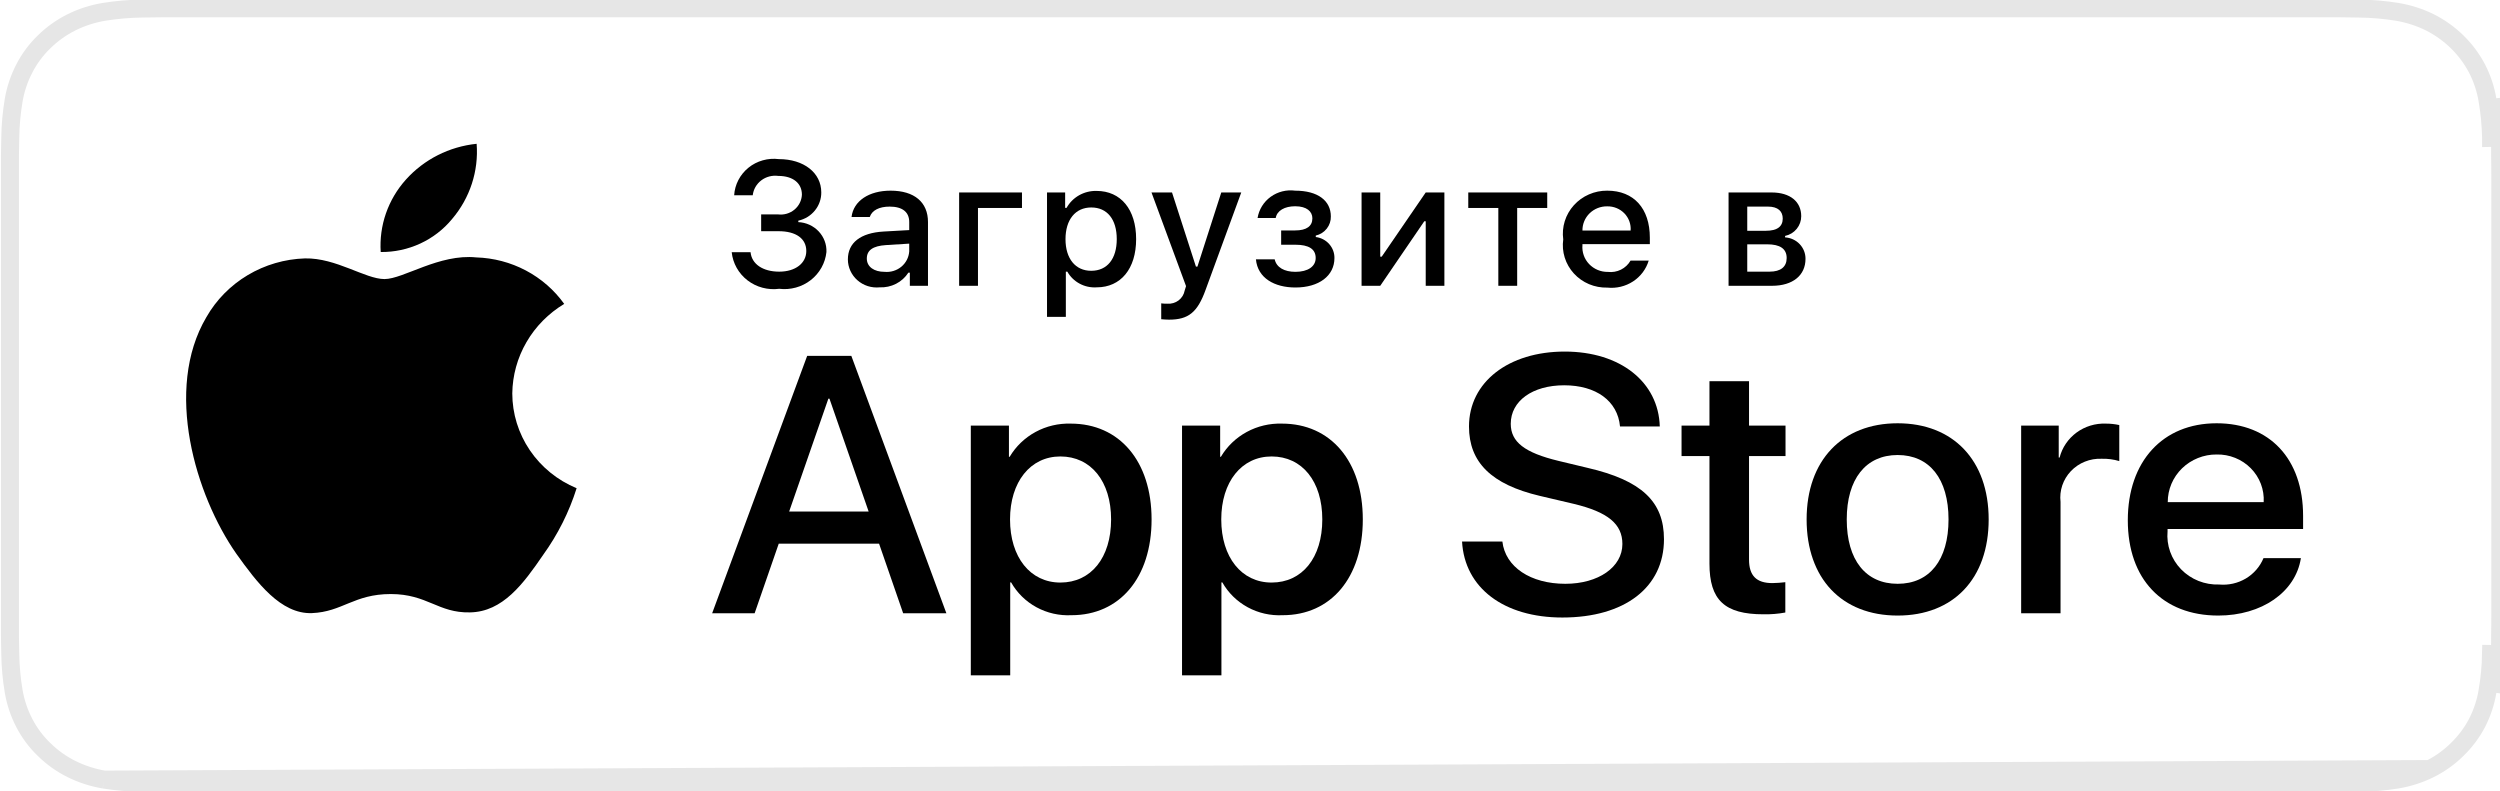 <?xml version="1.0" encoding="UTF-8"?> <svg xmlns="http://www.w3.org/2000/svg" width="139" height="44" viewBox="0 0 139 44" fill="none"><g clip-path="url(#clip0_236_6975)"><path d="M7.918 43.527L7.922 43.527C8.275 43.535 8.622 43.539 8.977 43.539L128.815 43.542H128.815L130.092 43.539H130.093C130.44 43.539 130.797 43.535 131.139 43.527L131.145 43.527C131.858 43.519 132.569 43.458 133.273 43.346C133.908 43.24 134.522 43.042 135.096 42.758L7.918 43.527ZM7.918 43.527C7.204 43.518 6.493 43.458 5.789 43.346M7.918 43.527L5.789 43.346M5.789 43.346C5.159 43.239 4.548 43.042 3.978 42.76C3.416 42.481 2.904 42.117 2.461 41.68L2.461 41.68L2.456 41.676C2.007 41.245 1.634 40.745 1.351 40.197L1.351 40.197C1.063 39.642 0.864 39.047 0.76 38.434L0.76 38.434C0.643 37.745 0.58 37.048 0.571 36.35H0.571L0.571 36.341C0.567 36.225 0.563 35.966 0.559 35.732L0.555 35.428L0.554 35.333L0.554 35.307L0.554 35.304V35.301V8.687L0.554 8.681L0.554 8.656L0.555 8.562L0.56 8.264C0.563 8.034 0.567 7.78 0.571 7.668L0.571 7.668L0.571 7.659C0.58 6.962 0.643 6.267 0.759 5.579L0.759 5.579C0.863 4.963 1.062 4.367 1.351 3.81L1.351 3.809C1.633 3.261 2.005 2.761 2.451 2.328L2.451 2.328L2.453 2.326C2.9 1.888 3.414 1.521 3.978 1.239C4.547 0.958 5.156 0.762 5.784 0.658C6.491 0.545 7.205 0.484 7.92 0.475L7.921 0.475L8.981 0.461H130.084H130.087L131.156 0.476L131.157 0.476C131.866 0.484 132.573 0.544 133.273 0.656C133.908 0.762 134.524 0.959 135.1 1.242C136.229 1.812 137.146 2.711 137.725 3.814C138.008 4.366 138.204 4.957 138.306 5.566L138.306 5.567C138.424 6.261 138.49 6.963 138.504 7.666C138.504 7.666 138.504 7.667 138.504 7.668L139.004 7.658M5.789 43.346L135.097 42.758C135.66 42.478 136.173 42.111 136.616 41.672L136.62 41.668C137.064 41.238 137.436 40.742 137.721 40.2C138.009 39.641 138.207 39.042 138.308 38.425L138.308 38.422C138.425 37.741 138.49 37.052 138.503 36.361C138.503 36.361 138.503 36.361 138.503 36.361L139.003 36.37M139.004 7.658C139.007 7.984 139.007 8.335 139.007 8.684C139.017 9.115 139.017 9.526 139.017 9.94V9.942V34.06V34.062C139.017 34.48 139.017 34.888 139.007 35.299C139.007 35.673 139.007 36.017 139.003 36.37M139.004 7.658C138.99 6.929 138.921 6.202 138.799 5.483L139.004 7.658ZM139.003 36.37C138.989 37.086 138.922 37.8 138.801 38.506L139.003 36.37Z" stroke="black" stroke-opacity="0.1"></path><path d="M28.483 21.873C28.496 20.873 28.767 19.892 29.272 19.022C29.777 18.152 30.499 17.421 31.37 16.897C30.817 16.124 30.087 15.488 29.238 15.039C28.388 14.59 27.444 14.341 26.479 14.312C24.422 14.1 22.426 15.516 21.378 15.516C20.309 15.516 18.694 14.332 16.956 14.367C15.831 14.403 14.735 14.723 13.774 15.296C12.814 15.869 12.021 16.675 11.474 17.636C9.104 21.649 10.872 27.546 13.142 30.79C14.278 32.378 15.606 34.152 17.343 34.089C19.043 34.02 19.677 33.029 21.729 33.029C23.762 33.029 24.358 34.089 26.13 34.049C27.954 34.02 29.103 32.454 30.199 30.851C31.015 29.719 31.643 28.468 32.06 27.145C31 26.706 30.096 25.973 29.46 25.035C28.824 24.098 28.484 22.998 28.483 21.873Z" fill="black"></path><path d="M25.135 12.178C26.129 11.011 26.619 9.51 26.501 7.995C24.981 8.151 23.578 8.861 22.57 9.984C22.077 10.532 21.7 11.17 21.459 11.862C21.219 12.553 21.12 13.284 21.168 14.012C21.928 14.02 22.68 13.859 23.367 13.541C24.054 13.223 24.659 12.757 25.135 12.178Z" fill="black"></path><path d="M48.876 30.228H43.298L41.958 34.096H39.596L44.879 19.786H47.334L52.618 34.096H50.215L48.876 30.228ZM43.876 28.443H48.297L46.118 22.166H46.057L43.876 28.443Z" fill="black"></path><path d="M64.028 28.88C64.028 32.122 62.253 34.205 59.575 34.205C58.897 34.239 58.222 34.087 57.629 33.764C57.035 33.441 56.546 32.961 56.218 32.38H56.168V37.547H53.977V23.662H56.097V25.398H56.138C56.481 24.819 56.978 24.341 57.576 24.017C58.174 23.692 58.851 23.532 59.535 23.553C62.243 23.553 64.028 25.646 64.028 28.88ZM61.777 28.88C61.777 26.767 60.66 25.379 58.957 25.379C57.284 25.379 56.158 26.797 56.158 28.88C56.158 30.982 57.284 32.39 58.957 32.39C60.661 32.39 61.777 31.011 61.777 28.88H61.777Z" fill="black"></path><path d="M75.772 28.88C75.772 32.122 73.996 34.205 71.319 34.205C70.64 34.239 69.965 34.087 69.372 33.764C68.778 33.441 68.289 32.961 67.961 32.38H67.911V37.547H65.721V23.662H67.841V25.398H67.881C68.224 24.819 68.721 24.341 69.319 24.017C69.917 23.692 70.594 23.532 71.278 23.553C73.986 23.553 75.772 25.646 75.772 28.88ZM73.52 28.88C73.52 26.767 72.404 25.379 70.701 25.379C69.027 25.379 67.902 26.797 67.902 28.88C67.902 30.982 69.027 32.39 70.701 32.39C72.404 32.39 73.52 31.011 73.52 28.88Z" fill="black"></path><path d="M83.532 30.109C83.694 31.528 85.104 32.459 87.031 32.459C88.876 32.459 90.205 31.528 90.205 30.248C90.205 29.137 89.404 28.472 87.507 28.016L85.61 27.57C82.923 26.935 81.676 25.706 81.676 23.712C81.676 21.243 83.876 19.547 86.999 19.547C90.093 19.547 92.213 21.243 92.284 23.712H90.073C89.941 22.284 88.734 21.422 86.969 21.422C85.205 21.422 83.998 22.294 83.998 23.563C83.998 24.575 84.769 25.17 86.655 25.626L88.268 26.013C91.27 26.708 92.517 27.887 92.517 29.98C92.517 32.657 90.337 34.334 86.868 34.334C83.623 34.334 81.432 32.697 81.29 30.108L83.532 30.109Z" fill="black"></path><path d="M97.246 21.193V23.662H99.275V25.358H97.246V31.11C97.246 32.004 97.652 32.42 98.544 32.42C98.785 32.416 99.025 32.399 99.264 32.37V34.056C98.864 34.13 98.456 34.163 98.048 34.155C95.888 34.155 95.046 33.362 95.046 31.338V25.358H93.494V23.662H95.046V21.193H97.246Z" fill="black"></path><path d="M100.448 28.88C100.448 25.597 102.425 23.534 105.509 23.534C108.602 23.534 110.57 25.597 110.57 28.88C110.57 32.171 108.612 34.225 105.509 34.225C102.406 34.225 100.448 32.171 100.448 28.88ZM108.338 28.88C108.338 26.628 107.283 25.299 105.509 25.299C103.734 25.299 102.679 26.638 102.679 28.88C102.679 31.141 103.734 32.459 105.509 32.459C107.283 32.459 108.338 31.141 108.338 28.88H108.338Z" fill="black"></path><path d="M112.376 23.662H114.465V25.438H114.515C114.657 24.884 114.989 24.393 115.456 24.05C115.924 23.707 116.498 23.531 117.082 23.553C117.334 23.552 117.586 23.579 117.832 23.633V25.636C117.514 25.541 117.181 25.497 116.848 25.507C116.53 25.494 116.213 25.549 115.918 25.668C115.624 25.786 115.359 25.966 115.142 26.194C114.926 26.422 114.762 26.693 114.662 26.989C114.563 27.284 114.53 27.598 114.566 27.907V34.096H112.376L112.376 23.662Z" fill="black"></path><path d="M127.93 31.031C127.636 32.925 125.749 34.225 123.336 34.225C120.232 34.225 118.306 32.192 118.306 28.929C118.306 25.657 120.243 23.534 123.244 23.534C126.196 23.534 128.052 25.517 128.052 28.68V29.414H120.516V29.544C120.482 29.928 120.531 30.314 120.661 30.678C120.791 31.042 120.998 31.375 121.27 31.655C121.541 31.934 121.87 32.154 122.235 32.3C122.6 32.445 122.993 32.513 123.387 32.499C123.904 32.546 124.424 32.429 124.868 32.165C125.311 31.9 125.656 31.503 125.851 31.031L127.93 31.031ZM120.527 27.918H125.861C125.881 27.572 125.827 27.227 125.704 26.903C125.58 26.579 125.39 26.283 125.144 26.034C124.898 25.786 124.603 25.589 124.276 25.458C123.949 25.326 123.597 25.262 123.244 25.27C122.887 25.267 122.534 25.334 122.204 25.467C121.874 25.599 121.574 25.794 121.321 26.04C121.069 26.286 120.868 26.579 120.732 26.901C120.596 27.223 120.526 27.569 120.527 27.918V27.918Z" fill="black"></path><path d="M42.32 11.921H43.261C43.422 11.941 43.587 11.927 43.743 11.882C43.899 11.836 44.044 11.76 44.169 11.657C44.294 11.554 44.395 11.427 44.467 11.284C44.538 11.14 44.579 10.984 44.586 10.825C44.586 10.191 44.098 9.781 43.271 9.781C43.105 9.758 42.936 9.769 42.775 9.811C42.613 9.853 42.461 9.926 42.329 10.027C42.197 10.127 42.086 10.252 42.004 10.395C41.922 10.538 41.871 10.695 41.852 10.858H40.819C40.837 10.563 40.917 10.274 41.054 10.01C41.191 9.746 41.382 9.513 41.615 9.324C41.848 9.135 42.118 8.996 42.409 8.914C42.699 8.832 43.004 8.809 43.304 8.847C44.689 8.847 45.663 9.605 45.663 10.696C45.667 11.062 45.542 11.417 45.309 11.703C45.077 11.99 44.751 12.189 44.386 12.269V12.35C44.819 12.369 45.226 12.554 45.519 12.866C45.812 13.177 45.967 13.589 45.95 14.012C45.918 14.317 45.824 14.611 45.674 14.88C45.524 15.148 45.321 15.384 45.076 15.575C44.832 15.765 44.551 15.906 44.25 15.988C43.949 16.071 43.634 16.095 43.324 16.057C43.013 16.098 42.697 16.078 42.394 15.997C42.091 15.917 41.808 15.777 41.562 15.588C41.315 15.398 41.11 15.161 40.959 14.892C40.808 14.623 40.714 14.327 40.683 14.022H41.731C41.794 14.68 42.412 15.104 43.324 15.104C44.235 15.104 44.83 14.628 44.83 13.956C44.83 13.274 44.27 12.855 43.29 12.855H42.32V11.921Z" fill="black"></path><path d="M47.142 14.423C47.142 13.489 47.854 12.95 49.115 12.874L50.553 12.793V12.345C50.553 11.797 50.183 11.487 49.466 11.487C48.882 11.487 48.478 11.697 48.36 12.064H47.346C47.453 11.173 48.312 10.601 49.516 10.601C50.846 10.601 51.596 11.249 51.596 12.345V15.89H50.587V15.161H50.504C50.336 15.423 50.1 15.636 49.82 15.779C49.54 15.922 49.226 15.99 48.91 15.976C48.688 15.998 48.462 15.975 48.249 15.908C48.036 15.84 47.84 15.729 47.674 15.583C47.507 15.437 47.374 15.258 47.282 15.058C47.19 14.858 47.142 14.642 47.142 14.423ZM50.553 13.979V13.546L49.257 13.627C48.526 13.675 48.195 13.918 48.195 14.375C48.195 14.842 48.609 15.114 49.179 15.114C49.346 15.13 49.514 15.114 49.674 15.065C49.835 15.017 49.983 14.937 50.112 14.832C50.24 14.726 50.345 14.596 50.421 14.449C50.496 14.303 50.541 14.143 50.553 13.979Z" fill="black"></path><path d="M54.375 11.563V15.89H53.328V10.701H56.822V11.563L54.375 11.563Z" fill="black"></path><path d="M63.169 13.294C63.169 14.942 62.317 15.976 60.977 15.976C60.648 15.998 60.32 15.928 60.031 15.773C59.741 15.619 59.503 15.387 59.344 15.104H59.261V17.616H58.214V10.701H59.222V11.559H59.3C59.462 11.267 59.703 11.024 59.998 10.857C60.292 10.691 60.627 10.607 60.967 10.615C62.317 10.615 63.169 11.644 63.169 13.294ZM62.092 13.294C62.092 12.197 61.562 11.535 60.674 11.535C59.793 11.535 59.242 12.212 59.242 13.298C59.242 14.38 59.793 15.056 60.67 15.056C61.562 15.056 62.092 14.394 62.092 13.294Z" fill="black"></path><path d="M64.564 17.749V16.867C64.678 16.881 64.792 16.888 64.906 16.886C65.129 16.902 65.351 16.837 65.528 16.704C65.705 16.57 65.825 16.377 65.866 16.162L65.944 15.909L64.023 10.701H65.164L66.494 14.823H66.577L67.903 10.701H69.014L67.035 16.105C66.582 17.367 66.08 17.773 64.998 17.773C64.911 17.772 64.662 17.763 64.564 17.749Z" fill="black"></path><path d="M69.829 14.418H70.872C70.974 14.875 71.413 15.114 72.026 15.114C72.724 15.114 73.152 14.813 73.152 14.346C73.152 13.846 72.767 13.607 72.026 13.607H71.232V12.812H72.012C72.645 12.812 72.968 12.574 72.968 12.14C72.968 11.759 72.656 11.468 72.012 11.468C71.427 11.468 70.998 11.711 70.93 12.121H69.921C69.997 11.65 70.258 11.227 70.649 10.943C71.04 10.659 71.53 10.536 72.012 10.601C73.274 10.601 73.995 11.159 73.995 12.035C74.001 12.279 73.921 12.518 73.769 12.711C73.616 12.905 73.4 13.041 73.157 13.098V13.179C73.447 13.215 73.712 13.354 73.903 13.569C74.095 13.785 74.199 14.061 74.195 14.346C74.195 15.333 73.337 15.985 72.026 15.985C70.867 15.985 69.926 15.466 69.829 14.418Z" fill="black"></path><path d="M75.703 15.89V10.701H76.741V14.27H76.824L79.27 10.701H80.308V15.89H79.27V12.302H79.191L76.741 15.89L75.703 15.89Z" fill="black"></path><path d="M86.026 11.563H84.355V15.89H83.307V11.563H81.636V10.701H86.026V11.563Z" fill="black"></path><path d="M91.668 14.489C91.525 14.964 91.217 15.374 90.796 15.648C90.376 15.922 89.87 16.044 89.368 15.991C89.018 16 88.671 15.934 88.349 15.799C88.028 15.663 87.741 15.461 87.508 15.206C87.275 14.951 87.101 14.65 86.999 14.323C86.897 13.996 86.868 13.651 86.916 13.312C86.87 12.972 86.898 12.627 87 12.299C87.102 11.971 87.275 11.668 87.507 11.411C87.739 11.154 88.025 10.948 88.345 10.809C88.665 10.669 89.012 10.598 89.363 10.601C90.839 10.601 91.731 11.588 91.731 13.217V13.574H87.984V13.632C87.968 13.822 87.992 14.014 88.056 14.195C88.119 14.376 88.221 14.541 88.354 14.681C88.487 14.821 88.649 14.932 88.829 15.008C89.008 15.083 89.202 15.121 89.397 15.118C89.648 15.148 89.901 15.104 90.126 14.992C90.35 14.879 90.536 14.705 90.659 14.489L91.668 14.489ZM87.984 12.817H90.663C90.677 12.643 90.652 12.468 90.592 12.304C90.532 12.139 90.438 11.989 90.315 11.862C90.192 11.736 90.044 11.636 89.879 11.569C89.714 11.502 89.537 11.469 89.358 11.473C89.177 11.47 88.997 11.504 88.829 11.57C88.662 11.637 88.509 11.736 88.381 11.861C88.253 11.986 88.152 12.136 88.084 12.3C88.015 12.464 87.982 12.64 87.984 12.817H87.984Z" fill="black"></path><path d="M96.108 10.701H98.501C99.539 10.701 100.148 11.216 100.148 12.021C100.149 12.276 100.061 12.524 99.898 12.724C99.735 12.924 99.507 13.062 99.251 13.117V13.198C99.561 13.217 99.852 13.352 100.063 13.574C100.274 13.797 100.39 14.09 100.386 14.394C100.386 15.299 99.69 15.89 98.525 15.89H96.108V10.701ZM97.147 11.487V12.831H98.184C98.817 12.831 99.12 12.593 99.12 12.154C99.12 11.749 98.857 11.487 98.301 11.487L97.147 11.487ZM97.147 13.584V15.104H98.388C99.007 15.104 99.339 14.837 99.339 14.346C99.339 13.827 98.964 13.584 98.257 13.584L97.147 13.584Z" fill="black"></path></g><defs><clipPath id="clip0_236_6975"><rect width="139" height="44" fill="white"></rect></clipPath></defs></svg> 
